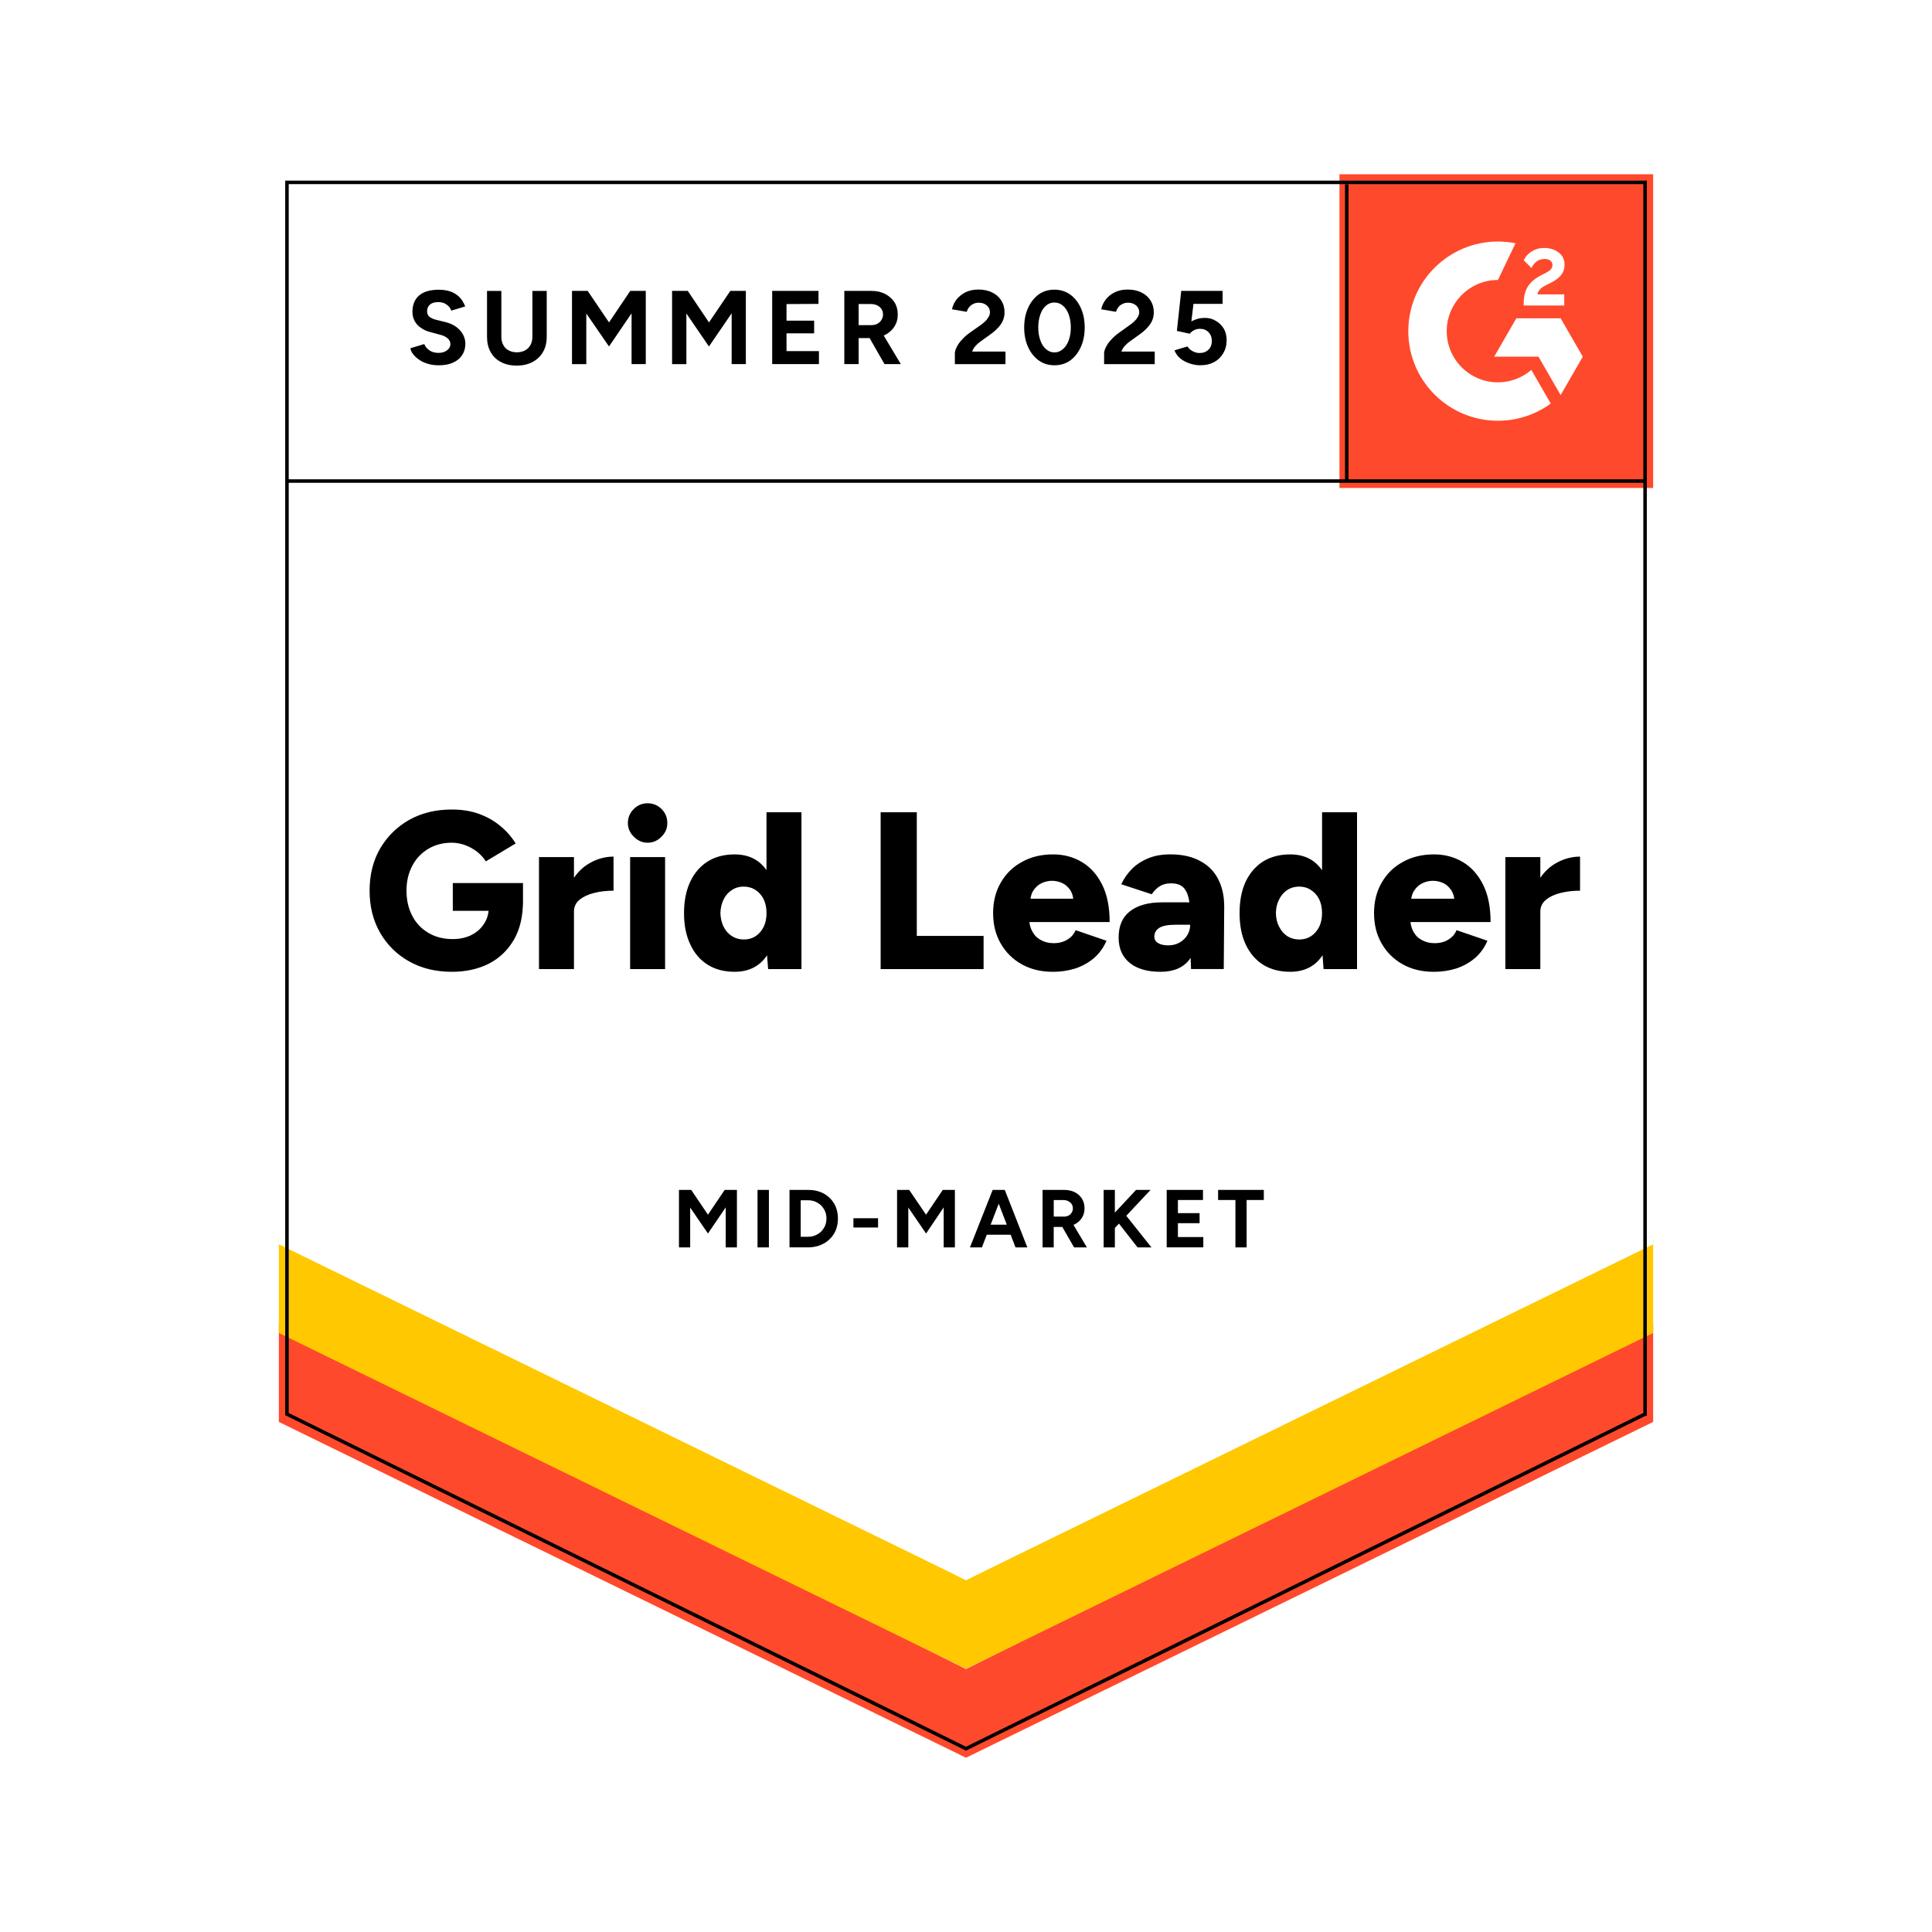 <?xml version="1.0" encoding="UTF-8"?> <svg xmlns="http://www.w3.org/2000/svg" xmlns:xlink="http://www.w3.org/1999/xlink" id="Layer_2" data-name="Layer 2" viewBox="0 0 600 600"><defs><style> .cls-1, .cls-2 { fill: none; } .cls-3 { fill-rule: evenodd; } .cls-3, .cls-4 { fill: #fff; } .cls-2 { stroke: #000; stroke-width: 1.09px; } .cls-5 { fill: #ffc800; } .cls-6 { clip-path: url(#clippath); } .cls-7 { fill: #ff492c; } </style><clipPath id="clippath"><rect class="cls-1" x="415.98" y="54.12" width="97.42" height="97.42"></rect></clipPath></defs><g id="Layer_1-2" data-name="Layer 1"><g><rect class="cls-4" width="600" height="600"></rect><g><path class="cls-4" d="M86.6,440.73l213.4,105.15,213.4-105.15V54.12H86.6s0,386.6,0,386.6Z"></path><path class="cls-4" d="M86.6,440.73l213.4,105.15,213.4-105.15V54.12H86.6s0,386.6,0,386.6Z"></path><path d="M136.21,113.44c-1.14,0-2.21-.14-3.2-.42-.99-.28-1.87-.66-2.64-1.16-.8-.53-1.45-1.1-1.95-1.72-.53-.62-.85-1.28-.97-1.99l4.31-1.3c.28.74.79,1.38,1.53,1.9.71.53,1.61.8,2.69.84,1.14.03,2.07-.22,2.78-.74.74-.53,1.11-1.19,1.11-1.99,0-.71-.29-1.31-.88-1.81-.56-.49-1.35-.87-2.37-1.11l-2.92-.79c-1.11-.28-2.09-.71-2.92-1.3-.87-.56-1.53-1.27-1.99-2.13-.46-.84-.7-1.81-.7-2.92,0-2.16.7-3.85,2.09-5.06,1.42-1.18,3.43-1.76,6.03-1.76,1.45,0,2.74.2,3.85.6,1.08.43,1.99,1.04,2.74,1.81.71.77,1.27,1.7,1.67,2.78l-4.31,1.3c-.25-.74-.73-1.36-1.44-1.86-.68-.53-1.56-.79-2.64-.79s-1.92.25-2.51.74c-.62.49-.93,1.21-.93,2.13,0,.71.23,1.27.7,1.67.49.4,1.16.71,1.99.93l3.02.74c1.95.49,3.46,1.36,4.55,2.6,1.08,1.24,1.62,2.61,1.62,4.13,0,1.33-.32,2.49-.97,3.48-.65,1.02-1.59,1.81-2.83,2.37-1.24.56-2.74.84-4.5.84ZM160.43,113.54c-1.86,0-3.48-.37-4.87-1.11-1.39-.74-2.46-1.78-3.2-3.11-.74-1.33-1.11-2.91-1.11-4.73v-14.24h4.45v14.24c0,.99.2,1.84.6,2.55.37.74.93,1.3,1.67,1.67.71.4,1.56.6,2.55.6s1.81-.2,2.55-.6c.71-.37,1.27-.93,1.67-1.67.4-.71.6-1.56.6-2.55v-14.24h4.45v14.24c0,1.82-.39,3.4-1.16,4.73-.77,1.33-1.86,2.37-3.25,3.11-1.39.74-3.05,1.11-4.96,1.11ZM177.64,113.07v-22.73h4.87l6.63,9.79,6.59-9.79h4.82v22.73h-4.41v-15.77l-7.01,10.3-7.05-10.25v15.73h-4.45ZM208.72,113.07v-22.73h4.87l6.59,9.79,6.63-9.79h4.82v22.73h-4.41v-15.77l-7.05,10.3-7.01-10.25v15.73h-4.45ZM239.81,113.07v-22.73h14.38v4.04l-9.93.05v5.15h8.58v3.94h-8.58v5.52h10.07v4.04h-14.52ZM262.21,113.07v-22.73h8.44c1.58,0,2.98.31,4.22.93,1.24.65,2.21,1.52,2.92,2.6.68,1.08,1.02,2.35,1.02,3.8s-.36,2.69-1.07,3.8c-.74,1.11-1.73,1.98-2.97,2.6-1.27.62-2.71.93-4.31.93h-3.8v8.07h-4.45ZM274.69,113.07l-5.24-9.14,3.39-2.41,6.91,11.55h-5.06ZM266.67,100.97h3.99c.68,0,1.28-.14,1.81-.42.53-.28.94-.66,1.25-1.16.34-.49.51-1.07.51-1.72,0-.96-.36-1.75-1.07-2.37-.71-.59-1.62-.88-2.74-.88h-3.76v6.54ZM296.54,113.07v-3.29c0-.62.2-1.3.6-2.04.37-.77.91-1.53,1.62-2.27.68-.77,1.48-1.48,2.41-2.13l3.48-2.46c.46-.34.91-.71,1.35-1.11.4-.4.74-.85,1.02-1.35.28-.49.42-.96.42-1.39,0-.59-.14-1.1-.42-1.53-.28-.46-.68-.82-1.21-1.07-.49-.28-1.13-.42-1.9-.42-.65,0-1.22.14-1.72.42-.53.25-.94.59-1.25,1.02-.34.43-.57.9-.7,1.39l-4.59-.79c.22-1.08.68-2.09,1.39-3.02.74-.93,1.69-1.69,2.83-2.27,1.14-.56,2.46-.84,3.94-.84,1.7,0,3.15.31,4.36.93,1.21.59,2.13,1.41,2.78,2.46.68,1.05,1.02,2.27,1.02,3.66s-.39,2.64-1.16,3.76c-.77,1.08-1.82,2.1-3.15,3.06l-3.11,2.23c-.62.43-1.16.91-1.62,1.44-.46.53-.8,1.1-1.02,1.72h10.35v3.9h-15.73ZM327.49,113.44c-1.86,0-3.48-.49-4.87-1.48-1.42-1.02-2.54-2.41-3.34-4.18-.8-1.76-1.21-3.79-1.21-6.08,0-2.29.4-4.31,1.21-6.08s1.9-3.15,3.29-4.18c1.39-.99,3.02-1.48,4.87-1.48s3.45.49,4.87,1.48c1.42,1.02,2.54,2.41,3.34,4.18.8,1.76,1.21,3.79,1.21,6.08s-.4,4.31-1.21,6.08-1.9,3.15-3.29,4.18c-1.42.99-3.05,1.48-4.87,1.48ZM327.49,109.45c.96,0,1.82-.34,2.6-1.02.77-.65,1.38-1.56,1.81-2.74.43-1.14.65-2.47.65-3.99s-.22-2.86-.65-4.04c-.43-1.18-1.04-2.09-1.81-2.74-.77-.65-1.65-.97-2.64-.97s-1.86.32-2.6.97c-.77.65-1.36,1.56-1.76,2.74-.43,1.18-.65,2.52-.65,4.04s.22,2.85.65,3.99c.4,1.18.99,2.09,1.76,2.74.77.68,1.65,1.02,2.64,1.02ZM342.89,113.07v-3.29c0-.62.2-1.3.6-2.04.37-.77.91-1.53,1.62-2.27.68-.77,1.48-1.48,2.41-2.13l3.43-2.46c.49-.34.94-.71,1.35-1.11.43-.4.79-.85,1.07-1.35s.42-.96.42-1.39c0-.59-.14-1.1-.42-1.53-.28-.46-.68-.82-1.21-1.07-.49-.28-1.13-.42-1.9-.42-.65,0-1.22.14-1.72.42-.53.25-.94.59-1.25,1.02-.34.43-.57.9-.7,1.39l-4.59-.79c.22-1.08.68-2.09,1.39-3.02s1.65-1.69,2.83-2.27c1.14-.56,2.46-.84,3.94-.84,1.7,0,3.15.31,4.36.93,1.21.59,2.13,1.41,2.78,2.46.68,1.05,1.02,2.27,1.02,3.66s-.39,2.64-1.16,3.76c-.77,1.08-1.82,2.1-3.15,3.06l-3.11,2.23c-.62.43-1.16.91-1.62,1.44-.46.53-.8,1.1-1.02,1.72h10.35v3.9h-15.73ZM372.81,113.44c-1.05,0-2.12-.17-3.2-.51-1.08-.34-2.07-.85-2.97-1.53-.87-.71-1.5-1.58-1.9-2.6l4.04-1.21c.46.71,1.04,1.22,1.72,1.53.65.34,1.33.51,2.04.51,1.14,0,2.06-.34,2.74-1.02.71-.68,1.07-1.59,1.07-2.74,0-1.08-.34-1.98-1.02-2.69-.68-.71-1.58-1.07-2.69-1.07-.68,0-1.3.15-1.86.46-.56.31-.99.66-1.3,1.07l-3.99-.88,1.35-12.43h12.85v4.04h-9.05l-.65,5.43c.59-.31,1.24-.57,1.95-.79.71-.19,1.48-.28,2.32-.28,1.24,0,2.35.31,3.34.93,1.02.59,1.84,1.39,2.46,2.41.59,1.02.88,2.21.88,3.57,0,1.55-.36,2.91-1.07,4.08-.68,1.18-1.62,2.09-2.83,2.74-1.21.65-2.61.97-4.22.97ZM140.3,301.8c-5.01,0-9.43-1.08-13.27-3.25-3.8-2.13-6.8-5.1-9-8.91-2.16-3.77-3.25-8.12-3.25-13.04s1.08-9.26,3.25-13.04c2.2-3.77,5.2-6.74,9-8.91,3.84-2.16,8.26-3.25,13.27-3.25,3.12,0,5.94.45,8.44,1.35,2.54.93,4.75,2.18,6.63,3.76,1.92,1.58,3.51,3.39,4.78,5.43l-9.28,5.57c-.68-1.11-1.59-2.12-2.74-3.02-1.14-.87-2.38-1.55-3.71-2.04-1.36-.49-2.74-.74-4.13-.74-2.72,0-5.15.63-7.28,1.9-2.1,1.24-3.76,2.98-4.96,5.24-1.21,2.26-1.81,4.84-1.81,7.75s.59,5.52,1.76,7.75c1.14,2.26,2.81,4.04,5.01,5.34,2.16,1.3,4.69,1.95,7.56,1.95,2.2,0,4.13-.42,5.8-1.25,1.67-.84,2.98-1.99,3.94-3.48.99-1.48,1.48-3.22,1.48-5.2l10.62-1.81c0,4.73-.94,8.72-2.83,11.97-1.92,3.28-4.52,5.75-7.79,7.42-3.31,1.67-7.14,2.51-11.51,2.51ZM140.62,282.87v-8.63h21.8v6.63l-6.26,1.99h-15.54ZM175.37,282.96c0-3.77.76-6.91,2.27-9.42,1.52-2.51,3.42-4.38,5.71-5.61,2.29-1.27,4.69-1.9,7.19-1.9v10.58c-2.13,0-4.14.23-6.03.7-1.86.46-3.37,1.18-4.55,2.13-1.14.96-1.72,2.18-1.72,3.66l-2.88-.14ZM167.39,300.96v-34.79h10.86v34.79h-10.86ZM195.69,300.96v-34.79h10.86v34.79h-10.86ZM201.12,261.71c-1.64,0-3.06-.62-4.27-1.86-1.24-1.21-1.86-2.63-1.86-4.27s.62-3.15,1.86-4.36c1.21-1.18,2.63-1.76,4.27-1.76s3.11.59,4.31,1.76c1.21,1.21,1.81,2.66,1.81,4.36s-.6,3.06-1.81,4.27c-1.21,1.24-2.64,1.86-4.31,1.86ZM238.55,300.96l-.51-6.45v-42.26h10.86v48.71h-10.35ZM228.16,301.8c-3.25,0-6.03-.73-8.35-2.18-2.35-1.45-4.16-3.56-5.43-6.31-1.3-2.72-1.95-5.97-1.95-9.74s.65-7.07,1.95-9.79c1.27-2.69,3.08-4.78,5.43-6.26,2.32-1.45,5.1-2.18,8.35-2.18,2.88,0,5.3.73,7.28,2.18,1.98,1.48,3.45,3.57,4.41,6.26.99,2.72,1.48,5.98,1.48,9.79s-.49,7.02-1.48,9.74c-.96,2.75-2.43,4.86-4.41,6.31-1.98,1.45-4.41,2.18-7.28,2.18ZM231.04,291.77c1.33,0,2.54-.34,3.62-1.02,1.05-.71,1.89-1.69,2.51-2.92.59-1.21.88-2.63.88-4.27s-.29-3.03-.88-4.27c-.62-1.24-1.45-2.2-2.51-2.88-1.08-.71-2.32-1.07-3.71-1.07-1.39,0-2.61.36-3.66,1.07-1.08.68-1.93,1.64-2.55,2.88-.62,1.24-.96,2.66-1.02,4.27.06,1.64.4,3.06,1.02,4.27.62,1.24,1.48,2.21,2.6,2.92,1.08.68,2.32,1.02,3.71,1.02ZM273.49,300.96v-48.71h11.23v38.41h20.74v10.3h-31.96ZM326.93,301.8c-3.62,0-6.82-.77-9.6-2.32-2.78-1.55-4.96-3.7-6.54-6.45-1.58-2.72-2.37-5.88-2.37-9.46s.8-6.79,2.41-9.51c1.58-2.75,3.77-4.89,6.59-6.4,2.75-1.55,5.97-2.32,9.65-2.32,3.28,0,6.25.79,8.91,2.37,2.66,1.58,4.76,3.93,6.31,7.05,1.55,3.09,2.32,6.96,2.32,11.6h-26.17l1.16-1.3c0,1.58.32,2.97.97,4.18s1.56,2.12,2.74,2.74c1.14.62,2.44.93,3.9.93,1.7,0,3.15-.39,4.36-1.16,1.18-.74,1.99-1.7,2.46-2.88l9.6,3.29c-.93,2.16-2.24,3.97-3.94,5.43-1.7,1.42-3.63,2.49-5.8,3.2-2.2.68-4.52,1.02-6.96,1.02ZM319.93,280.5l-1.16-1.39h15.59l-.97,1.39c0-1.7-.34-3.06-1.02-4.08-.68-1.02-1.55-1.76-2.6-2.23-1.02-.43-2.04-.65-3.06-.65s-2.01.22-3.06.65c-1.05.46-1.93,1.21-2.64,2.23-.71,1.02-1.07,2.38-1.07,4.08ZM369.89,300.96l-.28-7.52v-9.79c0-1.86-.17-3.48-.51-4.87-.31-1.39-.88-2.49-1.72-3.29-.84-.77-2.09-1.16-3.76-1.16-1.3,0-2.44.29-3.43.88-.96.62-1.79,1.45-2.51,2.51l-9.46-3.11c.8-1.73,1.89-3.29,3.25-4.69,1.36-1.39,3.05-2.51,5.06-3.34,1.98-.84,4.3-1.25,6.96-1.25,3.62,0,6.68.68,9.19,2.04,2.51,1.33,4.38,3.2,5.61,5.61,1.27,2.41,1.9,5.27,1.9,8.58l-.14,19.39h-10.16ZM360.43,301.8c-4.14,0-7.35-.93-9.6-2.78-2.29-1.86-3.43-4.47-3.43-7.84,0-3.68,1.19-6.42,3.57-8.21,2.35-1.82,5.66-2.74,9.93-2.74h9.56v6.96h-5.43c-2.32,0-3.99.32-5.01.97s-1.53,1.56-1.53,2.74c0,.84.37,1.48,1.11,1.95.77.49,1.84.74,3.2.74s2.51-.29,3.53-.88c1.02-.56,1.82-1.33,2.41-2.32.59-.96.88-2.03.88-3.2h2.69c0,4.64-.97,8.24-2.92,10.81-1.95,2.54-4.93,3.8-8.95,3.8ZM411.04,300.96l-.46-6.45v-42.26h10.86v48.71h-10.39ZM400.69,301.8c-3.25,0-6.05-.73-8.4-2.18-2.32-1.45-4.13-3.56-5.43-6.31-1.27-2.72-1.9-5.97-1.9-9.74s.63-7.07,1.9-9.79c1.3-2.69,3.11-4.78,5.43-6.26,2.35-1.45,5.15-2.18,8.4-2.18,2.88,0,5.3.73,7.28,2.18,1.95,1.48,3.42,3.57,4.41,6.26.96,2.72,1.44,5.98,1.44,9.79s-.48,7.02-1.44,9.74c-.99,2.75-2.46,4.86-4.41,6.31-1.98,1.45-4.41,2.18-7.28,2.18ZM403.52,291.77c1.36,0,2.57-.34,3.62-1.02,1.08-.71,1.93-1.69,2.55-2.92.59-1.21.88-2.63.88-4.27s-.29-3.03-.88-4.27c-.62-1.24-1.47-2.2-2.55-2.88-1.05-.71-2.27-1.07-3.66-1.07-1.39,0-2.63.36-3.71,1.07-1.05.68-1.89,1.64-2.51,2.88-.65,1.24-.99,2.66-1.02,4.27.03,1.64.37,3.06,1.02,4.27.62,1.24,1.47,2.21,2.55,2.92,1.08.68,2.32,1.02,3.71,1.02ZM445.23,301.8c-3.62,0-6.82-.77-9.6-2.32-2.78-1.55-4.96-3.7-6.54-6.45-1.58-2.72-2.37-5.88-2.37-9.46s.8-6.79,2.41-9.51c1.58-2.75,3.77-4.89,6.59-6.4,2.75-1.55,5.97-2.32,9.65-2.32,3.28,0,6.25.79,8.91,2.37,2.66,1.58,4.76,3.93,6.31,7.05,1.55,3.09,2.32,6.96,2.32,11.6h-26.17l1.21-1.3c0,1.58.31,2.97.93,4.18.65,1.21,1.56,2.12,2.74,2.74,1.14.62,2.44.93,3.9.93,1.73,0,3.19-.39,4.36-1.16,1.18-.74,1.99-1.7,2.46-2.88l9.6,3.29c-.93,2.16-2.24,3.97-3.94,5.43-1.7,1.42-3.63,2.49-5.8,3.2-2.2.68-4.52,1.02-6.96,1.02h0ZM438.18,280.5l-1.11-1.39h15.59l-.93,1.39c0-1.7-.36-3.06-1.07-4.08-.68-1.02-1.53-1.76-2.55-2.23-1.02-.43-2.06-.65-3.11-.65s-2.04.22-3.06.65c-1.05.46-1.93,1.21-2.64,2.23-.74,1.02-1.11,2.38-1.11,4.08ZM475.52,282.96c0-3.77.74-6.91,2.23-9.42,1.52-2.51,3.42-4.38,5.71-5.61,2.32-1.27,4.73-1.9,7.24-1.9v10.58c-2.13,0-4.14.23-6.03.7-1.89.46-3.4,1.18-4.55,2.13-1.18.96-1.76,2.18-1.76,3.66l-2.83-.14ZM467.5,300.96v-34.79h10.86v34.79h-10.86ZM210.86,387.39v-17.86h3.8l5.2,7.7,5.2-7.7h3.8v17.86h-3.48v-12.43l-5.52,8.12-5.52-8.07v12.39h-3.48ZM235.26,387.39v-17.86h3.53v17.86h-3.53ZM245.19,387.39v-17.86h5.71c1.82,0,3.45.37,4.87,1.11,1.39.77,2.49,1.82,3.29,3.15.77,1.33,1.16,2.88,1.16,4.64s-.39,3.28-1.16,4.64c-.8,1.33-1.9,2.38-3.29,3.15-1.42.77-3.05,1.16-4.87,1.16h-5.71ZM248.67,384.09h2.23c.84,0,1.59-.14,2.27-.42.71-.31,1.33-.71,1.86-1.21.49-.53.9-1.13,1.21-1.81.28-.68.42-1.42.42-2.23s-.14-1.55-.42-2.23c-.31-.68-.71-1.28-1.21-1.81-.53-.49-1.14-.9-1.86-1.21-.68-.28-1.44-.42-2.27-.42h-2.23v11.32ZM265.04,381.22v-2.88h7.65v2.88h-7.65ZM278.59,387.39v-17.86h3.76l5.24,7.7,5.2-7.7h3.76v17.86h-3.48v-12.43l-5.47,8.12-5.52-8.07v12.39h-3.48ZM315.38,387.39l-6.87-17.86h3.53l7.01,17.86h-3.66ZM301.23,387.39l7.05-17.86h3.53l-6.87,17.86h-3.71ZM304.57,383.45v-3.11h11.18v3.11h-11.18ZM323.78,387.39v-17.86h6.63c1.24,0,2.35.23,3.34.7.96.49,1.72,1.18,2.27,2.04.53.87.79,1.87.79,3.02s-.28,2.1-.84,2.97c-.59.9-1.38,1.58-2.37,2.04-.96.49-2.07.74-3.34.74h-3.02v6.36h-3.48ZM333.56,387.39l-4.13-7.19,2.69-1.9,5.43,9.09h-3.99ZM327.26,377.83h3.15c.53,0,1.01-.11,1.44-.32.4-.22.73-.53.97-.93.25-.37.37-.8.37-1.3,0-.77-.28-1.39-.84-1.86-.56-.49-1.27-.74-2.13-.74h-2.97v5.15ZM344.84,382.84l-.37-4.36,8.35-8.95h4.5l-12.48,13.31ZM342.75,387.39v-17.86h3.48v17.86h-3.48ZM353.28,387.39l-7.1-9.09,2.51-2.09,8.91,11.18h-4.31ZM362.33,387.39v-17.86h11.27v3.15h-7.79v4.08h6.73v3.11h-6.73v4.31h7.89v3.2h-11.37ZM383.67,387.39v-14.71h-5.38v-3.15h14.2v3.15h-5.34v14.71h-3.48Z"></path><path class="cls-7" d="M415.98,54.12h97.42v97.42h-97.42V54.12Z"></path><g class="cls-6"><g><path class="cls-3" d="M485.8,91.43h-8.32c.23-1.3,1.03-2.03,2.66-2.86l1.54-.78c2.74-1.41,4.2-2.99,4.2-5.57.06-1.52-.65-2.96-1.89-3.84-1.23-.93-2.74-1.38-4.48-1.38-1.34-.01-2.66.36-3.8,1.08-1.09.64-1.96,1.6-2.51,2.74l2.41,2.41c.93-1.88,2.29-2.81,4.08-2.81,1.51,0,2.44.78,2.44,1.86,0,.9-.45,1.66-2.19,2.53l-.98.48c-2.14,1.08-3.62,2.31-4.48,3.71-.86,1.38-1.29,3.16-1.29,5.3v.58h12.6v-3.43h0ZM484.67,98.85h-13.76l-6.88,11.92h13.76l6.88,11.92,6.88-11.92-6.88-11.92Z"></path><path class="cls-3" d="M465.2,118.74c-8.78,0-15.9-7.12-15.91-15.9.02-8.78,7.13-15.89,15.91-15.9l5.45-11.39c-15.07-3.01-29.74,6.76-32.75,21.84-.36,1.8-.54,3.62-.54,5.45,0,15.37,12.47,27.83,27.84,27.83h0c5.89,0,11.64-1.86,16.4-5.34l-6.03-10.45c-2.88,2.49-6.56,3.86-10.37,3.86Z"></path><path class="cls-2" d="M418.25,57.22v92.17"></path></g></g><path class="cls-7" d="M86.6,441.59v-30.15l213.4,106.9,213.4-106.9v30.15l-213.4,104.29s-213.4-104.29-213.4-104.29Z"></path><path class="cls-5" d="M86.6,413.97v-30.15l213.4,106.9,213.4-106.9v30.15l-213.4,104.29s-213.4-104.29-213.4-104.29Z"></path><path class="cls-4" d="M86.6,386.43v-30.15l213.4,106.9,213.4-106.9v30.15l-213.4,104.29s-213.4-104.29-213.4-104.29Z"></path><path class="cls-2" d="M510.88,439.16l-210.88,103.91-210.88-103.91V56.64h421.77s0,382.52,0,382.52ZM511.43,149.39H89.5"></path></g></g></g></svg> 